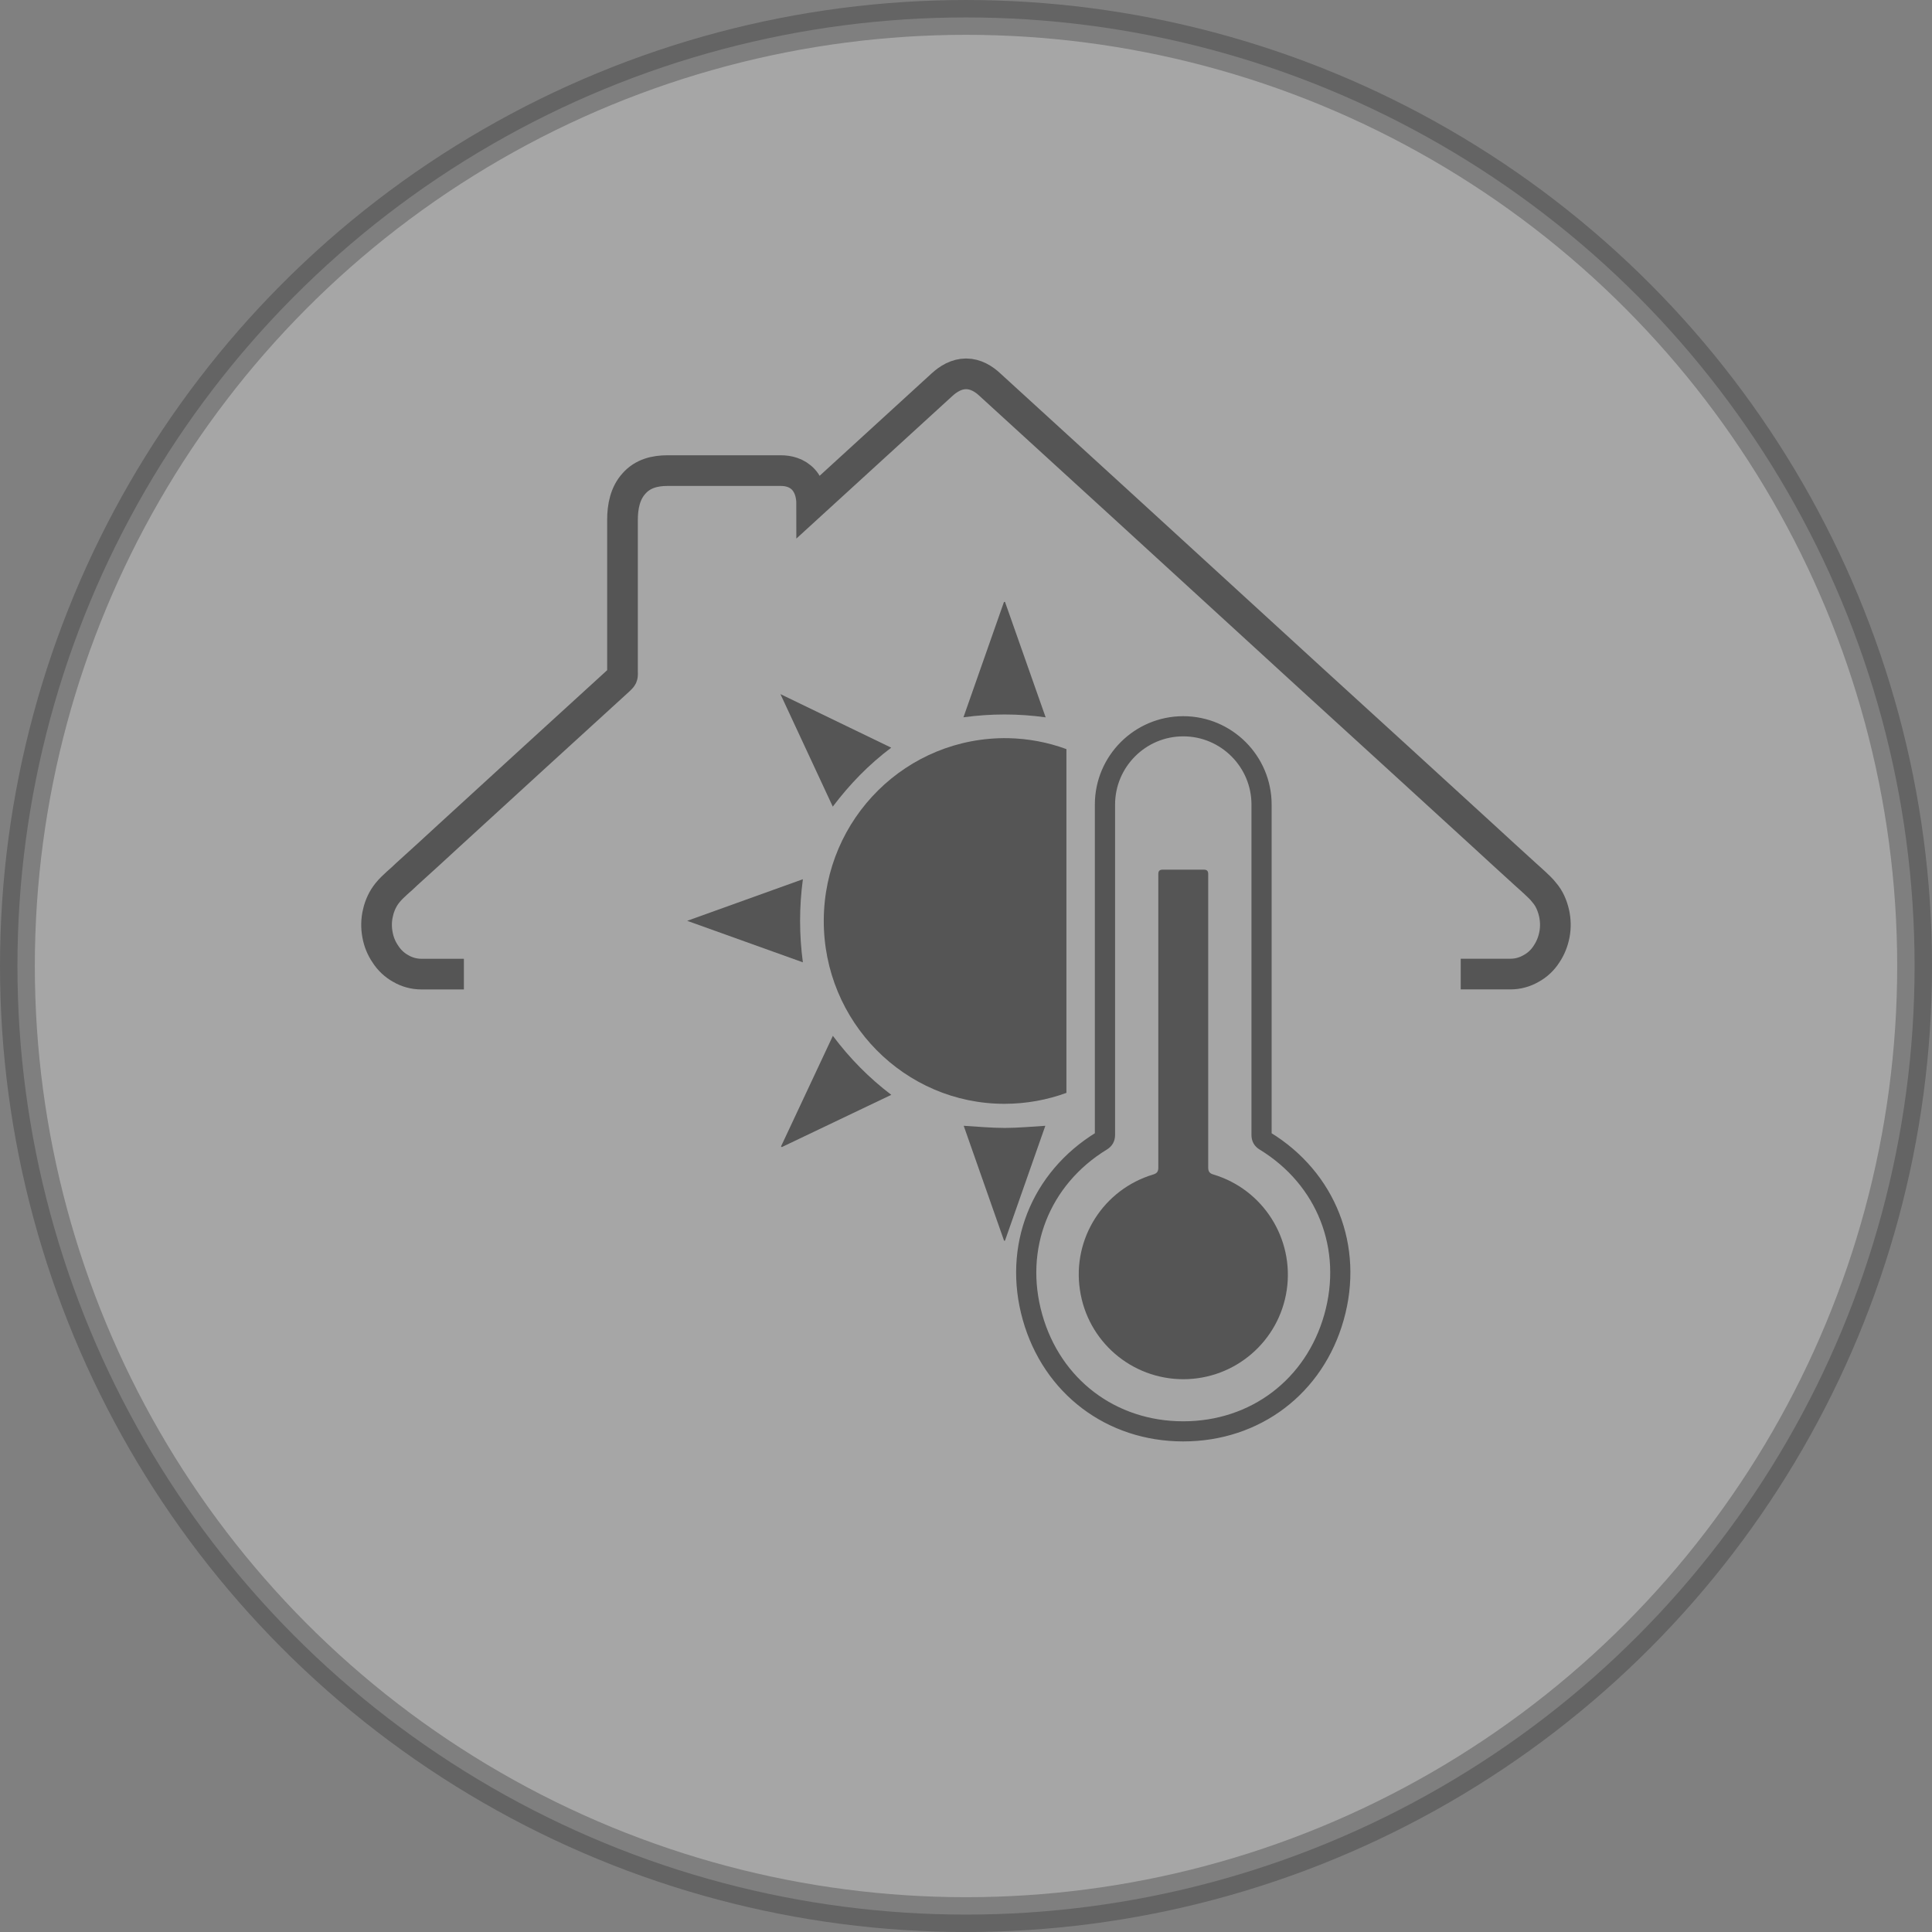 <?xml version="1.0" encoding="utf-8"?>
<!-- Generator: Adobe Illustrator 16.0.0, SVG Export Plug-In . SVG Version: 6.00 Build 0)  -->
<!DOCTYPE svg PUBLIC "-//W3C//DTD SVG 1.1//EN" "http://www.w3.org/Graphics/SVG/1.1/DTD/svg11.dtd">
<svg version="1.1" id="Layer_1" xmlns="http://www.w3.org/2000/svg" xmlns:xlink="http://www.w3.org/1999/xlink" x="0px" y="0px"
	 width="84.523px" height="84.523px" viewBox="0 0 84.523 84.523" enable-background="new 0 0 84.523 84.523" xml:space="preserve">
<rect x="0" y="0" width="84.523" height="84.523" fill="#808080" stroke="none"/>
<g>
	
		<circle opacity="0.3" fill="#FFFFFF" stroke="#232323" stroke-width="1.523" stroke-linecap="round" stroke-linejoin="round" enable-background="new    " cx="42.262" cy="42.262" r="41.5"/>
	<path fill="none" stroke="#555555" stroke-width="1.342" stroke-miterlimit="10" d="M63.905,42.614c0.731,0,1.46,0,2.186,0
		c0.311,0,0.619-0.085,0.896-0.245c0.267-0.145,0.503-0.363,0.674-0.633c0.169-0.249,0.285-0.54,0.344-0.846
		c0.061-0.312,0.052-0.649-0.019-0.955c-0.077-0.33-0.211-0.638-0.423-0.881c-0.119-0.157-0.265-0.289-0.405-0.422
		c-0.146-0.13-0.291-0.269-0.437-0.396c-0.618-0.559-1.234-1.126-1.852-1.694c-2.469-2.266-4.947-4.518-7.416-6.775l-8.438-7.725
		c-1.896-1.729-3.798-3.468-5.7-5.207c-0.274-0.26-0.634-0.48-1.047-0.48c-0.423,0-0.78,0.221-1.06,0.479
		c-1.902,1.74-3.802,3.479-5.698,5.209c0-0.333-0.075-0.745-0.355-1.057c-0.29-0.316-0.675-0.397-0.995-0.397
		c-1.652,0-3.309,0-4.964,0c-0.537,0-1.073,0.125-1.459,0.563c-0.387,0.426-0.503,1.007-0.503,1.593c0,2.209,0,4.42,0,6.622
		c0,0.081,0.012,0.17-0.016,0.236c-0.034,0.065-0.103,0.111-0.151,0.166c-2.47,2.258-4.947,4.51-7.412,6.775
		c-0.616,0.571-1.241,1.139-1.855,1.694c-0.137,0.129-0.279,0.268-0.434,0.397c-0.141,0.132-0.288,0.264-0.412,0.421
		c-0.198,0.243-0.347,0.551-0.418,0.881c-0.076,0.306-0.08,0.644-0.021,0.955c0.054,0.306,0.173,0.597,0.344,0.846
		c0.173,0.27,0.403,0.484,0.672,0.633c0.273,0.16,0.584,0.245,0.901,0.245c0.622,0,1.241,0,1.863,0"/>
	<g>
		<g>
			<g>
				<path fill="#555555" d="M50.454,51.382c0.16-0.048,0.221-0.129,0.221-0.297v-8.189v-2.866v-1.795
					c0-0.13,0.055-0.188,0.188-0.188h1.807c0.132,0,0.188,0.058,0.188,0.188v1.795v2.866v8.189c0,0.168,0.061,0.249,0.223,0.297
					c2.175,0.651,3.541,2.8,3.214,5.047c-0.329,2.248-2.256,3.91-4.526,3.91s-4.197-1.662-4.524-3.91
					C46.908,54.181,48.277,52.033,50.454,51.382"/>
			</g>
			<g>
				<path fill="#555555" stroke="#555555" stroke-width="0.677" stroke-miterlimit="10" d="M51.765,62.722
					c-3.199,0-5.827-1.992-6.694-5.071c-0.868-3.083,0.334-6.152,3.065-7.821c0.076-0.046,0.101-0.087,0.101-0.179V35.2
					c0-1.945,1.582-3.529,3.528-3.529c1.947,0,3.529,1.584,3.529,3.529v14.45c0,0.092,0.024,0.133,0.101,0.179
					c2.729,1.669,3.936,4.739,3.066,7.821C57.596,60.731,54.968,62.722,51.765,62.722z M51.765,31.876
					c-1.831,0-3.32,1.492-3.32,3.324v14.45c0,0.162-0.063,0.271-0.2,0.354c-2.649,1.621-3.82,4.6-2.976,7.59
					c0.84,2.989,3.39,4.925,6.496,4.925s5.657-1.934,6.499-4.923c0.844-2.991-0.327-5.971-2.978-7.592
					c-0.136-0.082-0.197-0.189-0.197-0.354V35.2C55.09,33.368,53.599,31.876,51.765,31.876z"/>
			</g>
		</g>
		<g>
			<path fill="#555555" d="M46.655,47.812c-0.842,0.307-1.752,0.478-2.71,0.479c-4.368,0-7.922-3.594-7.906-8.03
				c0.019-4.46,3.634-8.04,8.067-7.967c0.883,0.018,1.743,0.182,2.549,0.479"/>
			<path fill="#555555" d="M38.99,32.71c-0.981,0.738-1.814,1.596-2.557,2.579c-0.761-1.636-1.513-3.252-2.29-4.922
				C35.784,31.16,37.379,31.932,38.99,32.71z"/>
			<path fill="#555555" d="M35.125,38.465c-0.162,1.226-0.163,2.412,0,3.636c-1.683-0.604-3.348-1.201-5.062-1.816
				C31.773,39.668,33.439,39.07,35.125,38.465z"/>
			<path fill="#555555" d="M34.168,50.157c0.755-1.604,1.506-3.214,2.269-4.84c0.739,0.986,1.58,1.839,2.556,2.581
				c-1.604,0.767-3.199,1.526-4.79,2.286C34.19,50.177,34.182,50.167,34.168,50.157z"/>
			<path fill="#555555" d="M42.161,49.252c0.605,0.035,1.197,0.094,1.792,0.094c0.588,0,1.176-0.059,1.779-0.094
				c-0.584,1.671-1.174,3.349-1.765,5.025c-0.016,0.002-0.025,0.004-0.039,0.006C43.339,52.605,42.749,50.931,42.161,49.252z"/>
			<path fill="#555555" d="M45.746,31.383c-1.207-0.168-2.388-0.166-3.596-0.002c0.598-1.697,1.187-3.372,1.772-5.044
				c0.017-0.003,0.029-0.006,0.045-0.007C44.559,28.005,45.148,29.68,45.746,31.383z"/>
		</g>
	</g>
</g>
</svg>
